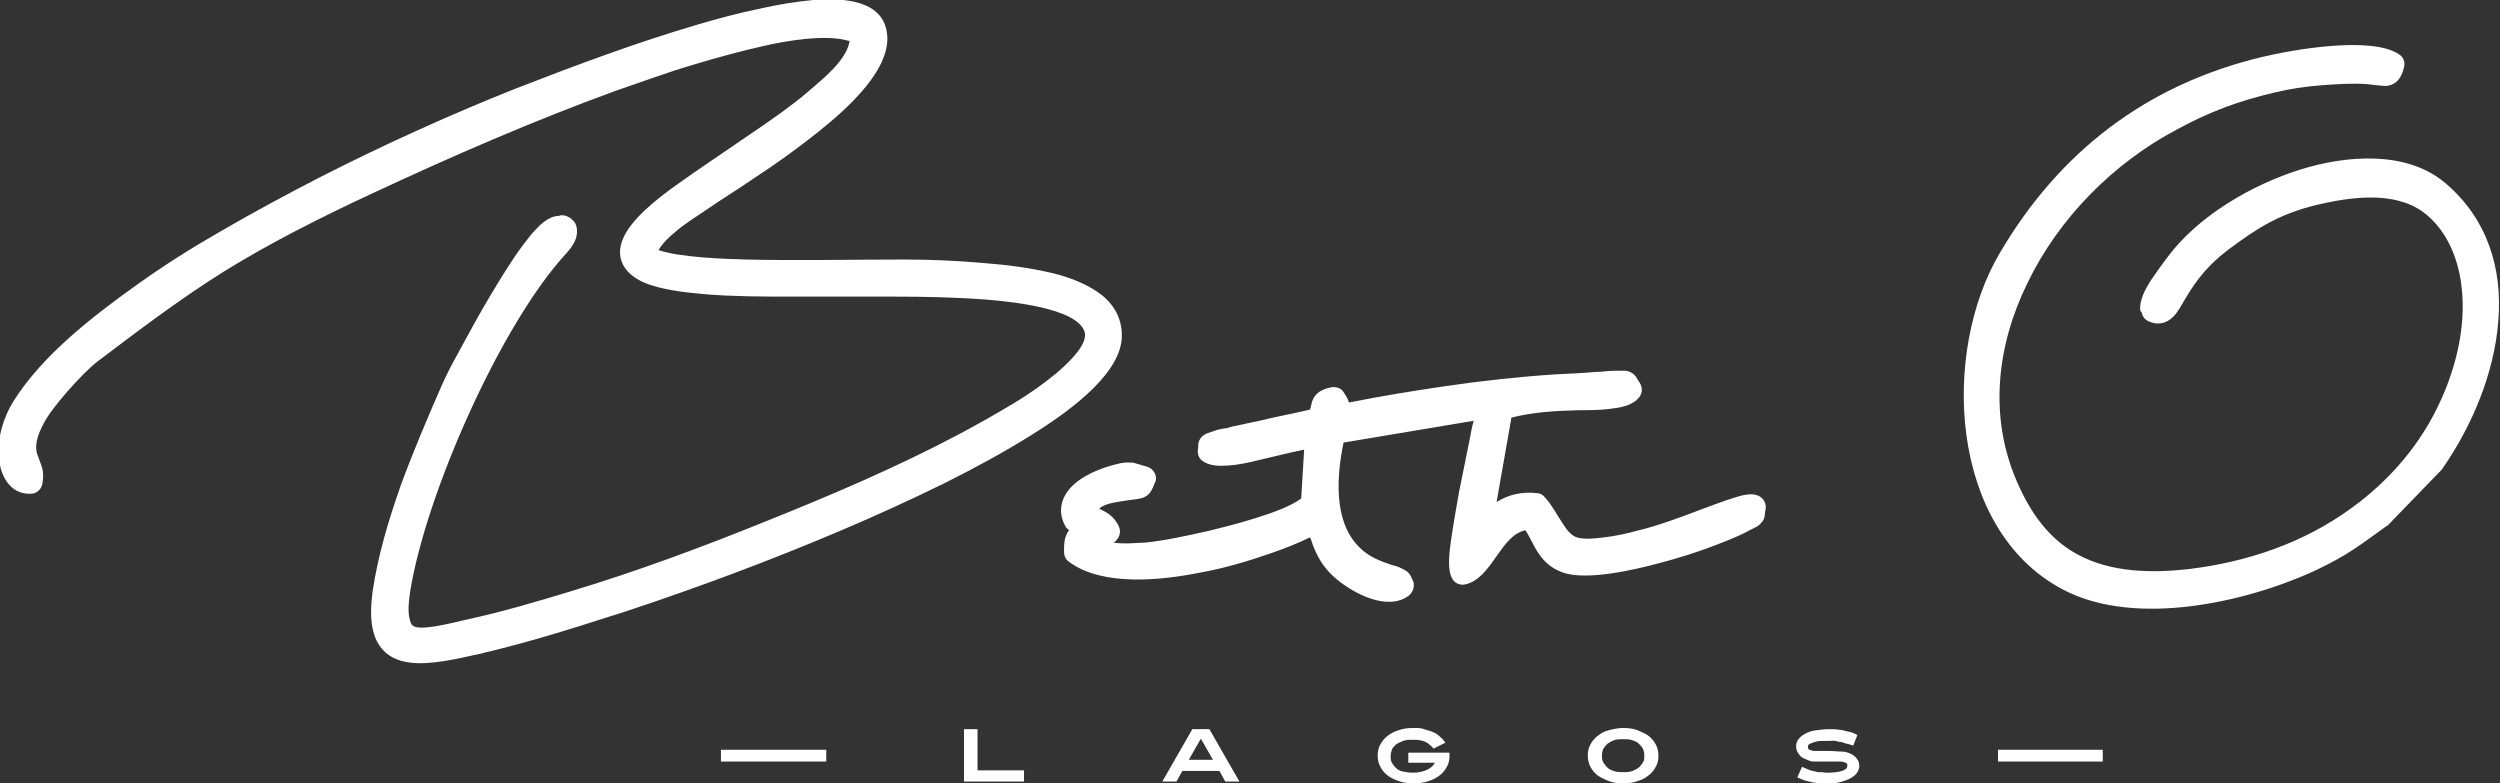 <?xml version="1.0" encoding="UTF-8"?> <svg xmlns="http://www.w3.org/2000/svg" id="Layer_2" data-name="Layer 2" viewBox="0 0 42.48 13.31"><rect x="0" y="0" width="42.48" height="13.31" fill="#333333" stroke="none"/><defs><style> .cls-1, .cls-2 { fill: #fff; } .cls-2 { fill-rule: evenodd; } </style></defs><g id="Layer_1-2" data-name="Layer 1"><g id="Layer_1-3" data-name="Layer_1"><g id="_2489871112960" data-name=" 2489871112960"><path class="cls-2" d="M14.44,.7c-.4-.13-1.11,0-1.46,.08-.4,.09-.8,.2-1.2,.32-.44,.13-.87,.29-1.31,.44-1.4,.51-2.78,1.11-4.13,1.74-.86,.4-1.72,.83-2.53,1.33-.75,.47-1.45,1-2.15,1.53-.24,.18-.79,.79-.92,1.06-.08,.15-.16,.34-.11,.51,.02,.06,.05,.13,.07,.19,.04,.11,.04,.21,.02,.32-.02,.1-.1,.17-.2,.17-.35,.01-.51-.3-.54-.61-.03-.34,.08-.7,.26-.98,.49-.77,1.33-1.42,2.07-1.95,.46-.33,.95-.64,1.44-.92,.55-.32,1.11-.62,1.67-.91,1.08-.55,2.2-1.06,3.33-1.51,1.03-.4,2.07-.79,3.13-1.1,.34-.1,.68-.19,1.02-.26,.3-.07,.61-.12,.92-.15,.4-.03,1.06-.03,1.22,.43,.24,.68-.71,1.47-1.16,1.83-.34,.27-.7,.53-1.07,.77-.26,.18-.54,.35-.8,.53-.19,.13-.39,.25-.57,.41-.06,.05-.19,.17-.25,.28,.38,.13,1.17,.15,1.48,.16,.9,.02,1.8,0,2.7,0,.45,0,.9,.02,1.35,.06,.39,.03,.78,.08,1.16,.17,.29,.07,.61,.19,.85,.38,.23,.19,.35,.44,.33,.74-.05,.66-1.02,1.31-1.53,1.63-.48,.3-.98,.57-1.48,.82-.57,.28-1.16,.55-1.75,.8-1.2,.51-2.43,.97-3.67,1.38-.53,.17-1.06,.34-1.59,.49-.4,.11-.81,.22-1.21,.3-.34,.07-.82,.16-1.14,0-.42-.21-.41-.72-.36-1.12,.09-.62,.28-1.25,.49-1.84,.21-.57,.45-1.13,.69-1.68,.08-.18,.18-.37,.28-.55,.17-.31,.34-.63,.52-.93,.18-.3,.37-.62,.58-.9,.13-.17,.35-.47,.58-.49,0,0,.01,0,.02,0,.07-.03,.15,0,.21,.04,.01,.01,.02,.02,.03,.03,.04,.03,.06,.08,.07,.13,.03,.19-.08,.33-.2,.46-1.11,1.22-2.37,4.09-2.63,5.72-.02,.14-.05,.36,0,.5,.01,.05,.03,.08,.08,.1,.18,.06,.68-.08,.87-.12,.6-.13,1.18-.3,1.77-.48,1.13-.34,2.23-.75,3.32-1.19,1.12-.45,2.25-.93,3.32-1.5,.3-.16,.6-.33,.9-.51,.25-.15,.49-.32,.71-.5,.14-.12,.56-.48,.49-.71-.13-.42-1.33-.52-1.68-.55-.53-.04-1.06-.05-1.59-.05-.56,0-1.12,0-1.68,0-.5,0-1,0-1.49-.04-.33-.03-.76-.07-1.07-.21-.3-.14-.47-.39-.34-.72,.14-.35,.6-.7,.89-.91,.39-.28,.8-.55,1.19-.82,.21-.14,.41-.28,.62-.43,.15-.11,.31-.23,.46-.36,.23-.2,.67-.54,.7-.88h0Zm11.24,6.41l-.25,1.42c.21-.13,.44-.18,.69-.15,.05,0,.1,.03,.13,.07,.12,.13,.2,.29,.3,.44,.05,.08,.14,.21,.24,.24,.11,.04,.35,.02,.47,0,.18-.02,.37-.06,.55-.11,.38-.09,.77-.24,1.14-.38,.17-.06,.34-.13,.51-.18,.12-.04,.29-.09,.41-.04,.1,.04,.15,.14,.13,.24-.02,.08,0,.15-.07,.22-.05,.07-.13,.09-.2,.13-.2,.11-.44,.2-.65,.28-.29,.11-.59,.2-.89,.28-.41,.11-1.22,.3-1.63,.16-.23-.08-.37-.23-.48-.43-.05-.09-.1-.2-.16-.29-.43,.09-.56,.81-1.02,.92-.09,.02-.19-.02-.23-.11-.08-.15-.04-.44-.02-.6,.04-.28,.09-.57,.14-.85,.06-.3,.12-.59,.18-.89,.02-.11,.04-.22,.07-.33l-2.21,.37c-.12,.57-.17,1.33,.25,1.76,.11,.12,.25,.2,.4,.26,.06,.02,.11,.04,.17,.06,.05,.01,.11,.03,.15,.05,.05,.03,.09,.04,.13,.08,.04,.04,.05,.08,.07,.12,.05,.09,.02,.2-.06,.27-.36,.27-.93-.03-1.23-.28-.18-.15-.3-.32-.39-.55-.02-.04-.03-.1-.06-.16-.22,.11-.46,.2-.69,.28-.38,.13-.78,.25-1.18,.32-.65,.13-1.65,.24-2.22-.18-.06-.04-.09-.1-.09-.18,0-.1,0-.21,.05-.3,0-.02,.02-.03,.03-.05v-.02s-.03-.02-.04-.03c-.17-.27-.09-.55,.14-.75,.16-.14,.39-.24,.59-.3,.11-.03,.23-.07,.35-.06,.02,0,.04,0,.05,0l.24,.07c.06,.02,.11,.06,.13,.11,.03,.06,.03,.12,0,.17-.04,.1-.07,.19-.18,.24-.07,.03-.19,.04-.27,.05-.12,.02-.32,.04-.43,.1-.03,.01-.05,.03-.06,.05,.02,0,.05,.02,.07,.03,.12,.06,.2,.14,.26,.26,.04,.09,.02,.18-.05,.25-.01,.01-.02,.02-.04,.03,.19,.03,.43,0,.54,0,.37-.04,.72-.12,1.08-.2,.33-.08,1.26-.31,1.57-.55l.05-.83c-.08,.02-.15,.03-.23,.05-.18,.04-.37,.09-.55,.13-.16,.04-.34,.08-.51,.09-.15,.01-.32,.01-.44-.08-.07-.05-.09-.14-.07-.22,0,0,0,0,0-.01-.01-.11,.05-.2,.16-.24,.04-.01,.08-.03,.12-.04,.04-.02,.11-.03,.16-.04,.05,0,.09-.02,.13-.03,.16-.03,.31-.07,.47-.1,.28-.07,.57-.12,.86-.19,.01-.04,.02-.07,.03-.12,.05-.17,.18-.23,.34-.26,.09-.01,.17,.02,.21,.1,.02,.03,.04,.06,.06,.1,0,.02,.02,.04,.02,.06,.55-.11,1.1-.2,1.65-.28,.62-.09,1.25-.16,1.88-.2,.22-.01,.44-.02,.66-.04,.11,0,.21-.02,.32-.02,.06,0,.13,0,.19,0,.08,.01,.15,.05,.19,.12,.02,.03,.03,.06,.05,.08,.05,.08,.05,.17,0,.24-.1,.14-.29,.18-.45,.2-.19,.03-.39,.03-.57,.03-.38,.01-.8,.03-1.17,.13h0Zm10.69-1.82c-.03-.18,.09-.39,.18-.53,.09-.13,.18-.26,.28-.39,.52-.7,1.43-1.23,2.26-1.49,.77-.24,1.8-.33,2.46,.23,.71,.6,.98,1.45,.9,2.36-.07,.87-.44,1.76-.94,2.48,0,0-.01,.02-.02,.03l-.91,.94s-.02,.02-.03,.02c-.18,.13-.37,.27-.55,.39-.21,.14-.42,.25-.65,.36-.65,.3-1.4,.52-2.12,.61-.72,.09-1.54,.06-2.19-.29-1.92-1.02-2.06-4.02-1.06-5.71,1.01-1.72,2.49-2.86,4.45-3.33,.54-.13,1.86-.36,2.33-.05,.08,.05,.11,.13,.09,.22-.04,.17-.12,.3-.3,.32-.1,0-.22-.02-.32-.03-.26-.02-.54,0-.8,.02-.26,.02-.52,.06-.77,.12-.61,.14-1.12,.33-1.67,.63-1.08,.57-2.01,1.51-2.54,2.61-.52,1.06-.66,2.26-.18,3.37,.22,.51,.53,.97,1.03,1.24,.57,.31,1.26,.32,1.89,.25,.99-.12,1.95-.44,2.77-1.04,.65-.47,1.18-1.09,1.51-1.82,.27-.59,.43-1.27,.36-1.91-.05-.49-.25-1-.66-1.3-.5-.36-1.24-.25-1.8-.12-.65,.16-1.01,.39-1.53,.78-.31,.24-.51,.48-.71,.82-.06,.1-.12,.22-.2,.3-.12,.12-.27,.15-.42,.08-.07-.03-.11-.09-.12-.16h0Z"></path><polygon class="cls-1" points="16.38 13.28 16.38 12.39 16.61 12.39 16.61 13.09 17.4 13.09 17.4 13.28 16.38 13.28"></polygon><path class="cls-1" d="M20.4,12.56l-.2,.35h.41l-.2-.35Zm.42,.72l-.1-.18h-.63l-.1,.18h-.24l.51-.89h.29l.51,.89h-.24Z"></path><path class="cls-1" d="M24.63,12.84c0,.06-.01,.13-.04,.18-.03,.06-.07,.11-.12,.15-.05,.04-.12,.08-.19,.1-.08,.03-.16,.04-.26,.04s-.18-.01-.26-.04c-.08-.03-.14-.06-.19-.1s-.09-.09-.12-.15c-.03-.06-.04-.12-.04-.18s.01-.13,.04-.18c.03-.06,.07-.11,.12-.15,.05-.04,.12-.08,.19-.1,.08-.03,.16-.04,.26-.04,.07,0,.13,0,.18,.02s.11,.03,.15,.05c.05,.02,.09,.05,.12,.08,.04,.03,.06,.06,.09,.1l-.2,.1s-.07-.08-.13-.11c-.06-.03-.13-.04-.22-.04-.06,0-.12,0-.17,.02-.05,.02-.09,.04-.12,.06-.03,.03-.06,.06-.07,.09s-.02,.07-.02,.11,0,.07,.02,.11c.02,.03,.04,.06,.07,.09,.03,.03,.07,.05,.12,.06s.11,.02,.17,.02c.1,0,.17-.02,.24-.05,.06-.03,.11-.07,.13-.12h-.45v-.17h.7s0,.02,0,.03,0,.02,0,.03h0Z"></path><path class="cls-1" d="M27.94,12.84s0-.07-.02-.11c-.01-.03-.04-.06-.07-.09s-.07-.05-.11-.06c-.05-.02-.1-.02-.16-.02s-.11,0-.16,.02c-.05,.02-.08,.04-.11,.06-.03,.03-.05,.06-.07,.09-.01,.03-.02,.07-.02,.11s0,.07,.02,.11c.02,.03,.04,.06,.07,.09s.07,.05,.11,.06c.05,.02,.1,.02,.16,.02s.11,0,.16-.02c.05-.02,.08-.04,.11-.06,.03-.03,.05-.06,.07-.09s.02-.07,.02-.11Zm.24,0c0,.06-.01,.13-.04,.18-.03,.06-.07,.11-.12,.15-.05,.04-.11,.08-.19,.1-.07,.03-.16,.04-.25,.04s-.18-.01-.25-.04c-.07-.03-.14-.06-.19-.1-.05-.04-.09-.09-.12-.15-.03-.06-.04-.12-.04-.18s.01-.13,.04-.18c.03-.06,.07-.11,.12-.15,.05-.04,.11-.08,.19-.1s.16-.04,.25-.04,.18,.01,.25,.04c.07,.03,.14,.06,.19,.1s.09,.09,.12,.15c.03,.06,.04,.12,.04,.18Z"></path><path class="cls-1" d="M31.6,12.99s-.01,.09-.04,.13c-.02,.04-.06,.07-.11,.1-.05,.03-.11,.05-.18,.07s-.16,.02-.26,.02c-.05,0-.11,0-.16-.01-.05,0-.1-.02-.15-.03s-.11-.04-.16-.06l.08-.18s.09,.04,.14,.06c.05,.01,.09,.02,.13,.03,.04,0,.09,0,.13,.01,.13,0,.22-.01,.28-.03s.09-.05,.09-.09c0-.02,0-.04-.03-.05-.02-.01-.05-.02-.09-.02,0,0-.03,0-.05,0-.03,0-.06,0-.1,0-.04,0-.08,0-.12,0-.05,0-.09,0-.14,0-.05,0-.09,0-.13-.02s-.08-.03-.11-.05c-.03-.02-.05-.05-.07-.08-.02-.03-.03-.07-.03-.11s.01-.08,.04-.12,.07-.07,.11-.09c.05-.03,.11-.05,.18-.06s.15-.02,.24-.02c.05,0,.1,0,.16,.01,.05,0,.1,.02,.15,.03,.06,.01,.11,.03,.16,.06l-.07,.18s-.06-.02-.09-.03c-.03,0-.07-.02-.1-.03-.04,0-.07-.01-.11-.02s-.07,0-.11,0c-.05,0-.1,0-.14,0-.04,0-.08,.01-.11,.02s-.06,.02-.08,.03c-.02,.01-.03,.03-.03,.05,0,.02,0,.04,.03,.05s.05,.02,.08,.02c.04,0,.1,0,.17,0,.07,0,.16,0,.26,.01,.05,0,.1,0,.14,.02,.04,.01,.07,.03,.1,.05,.03,.02,.05,.05,.07,.08,.02,.03,.02,.06,.02,.1h0Z"></path><polygon class="cls-2" points="12.25 12.74 14.04 12.74 14.04 12.94 12.25 12.94 12.25 12.74"></polygon><polygon class="cls-2" points="33.95 12.74 35.73 12.74 35.73 12.94 33.95 12.94 33.95 12.74"></polygon></g></g></g></svg> 
